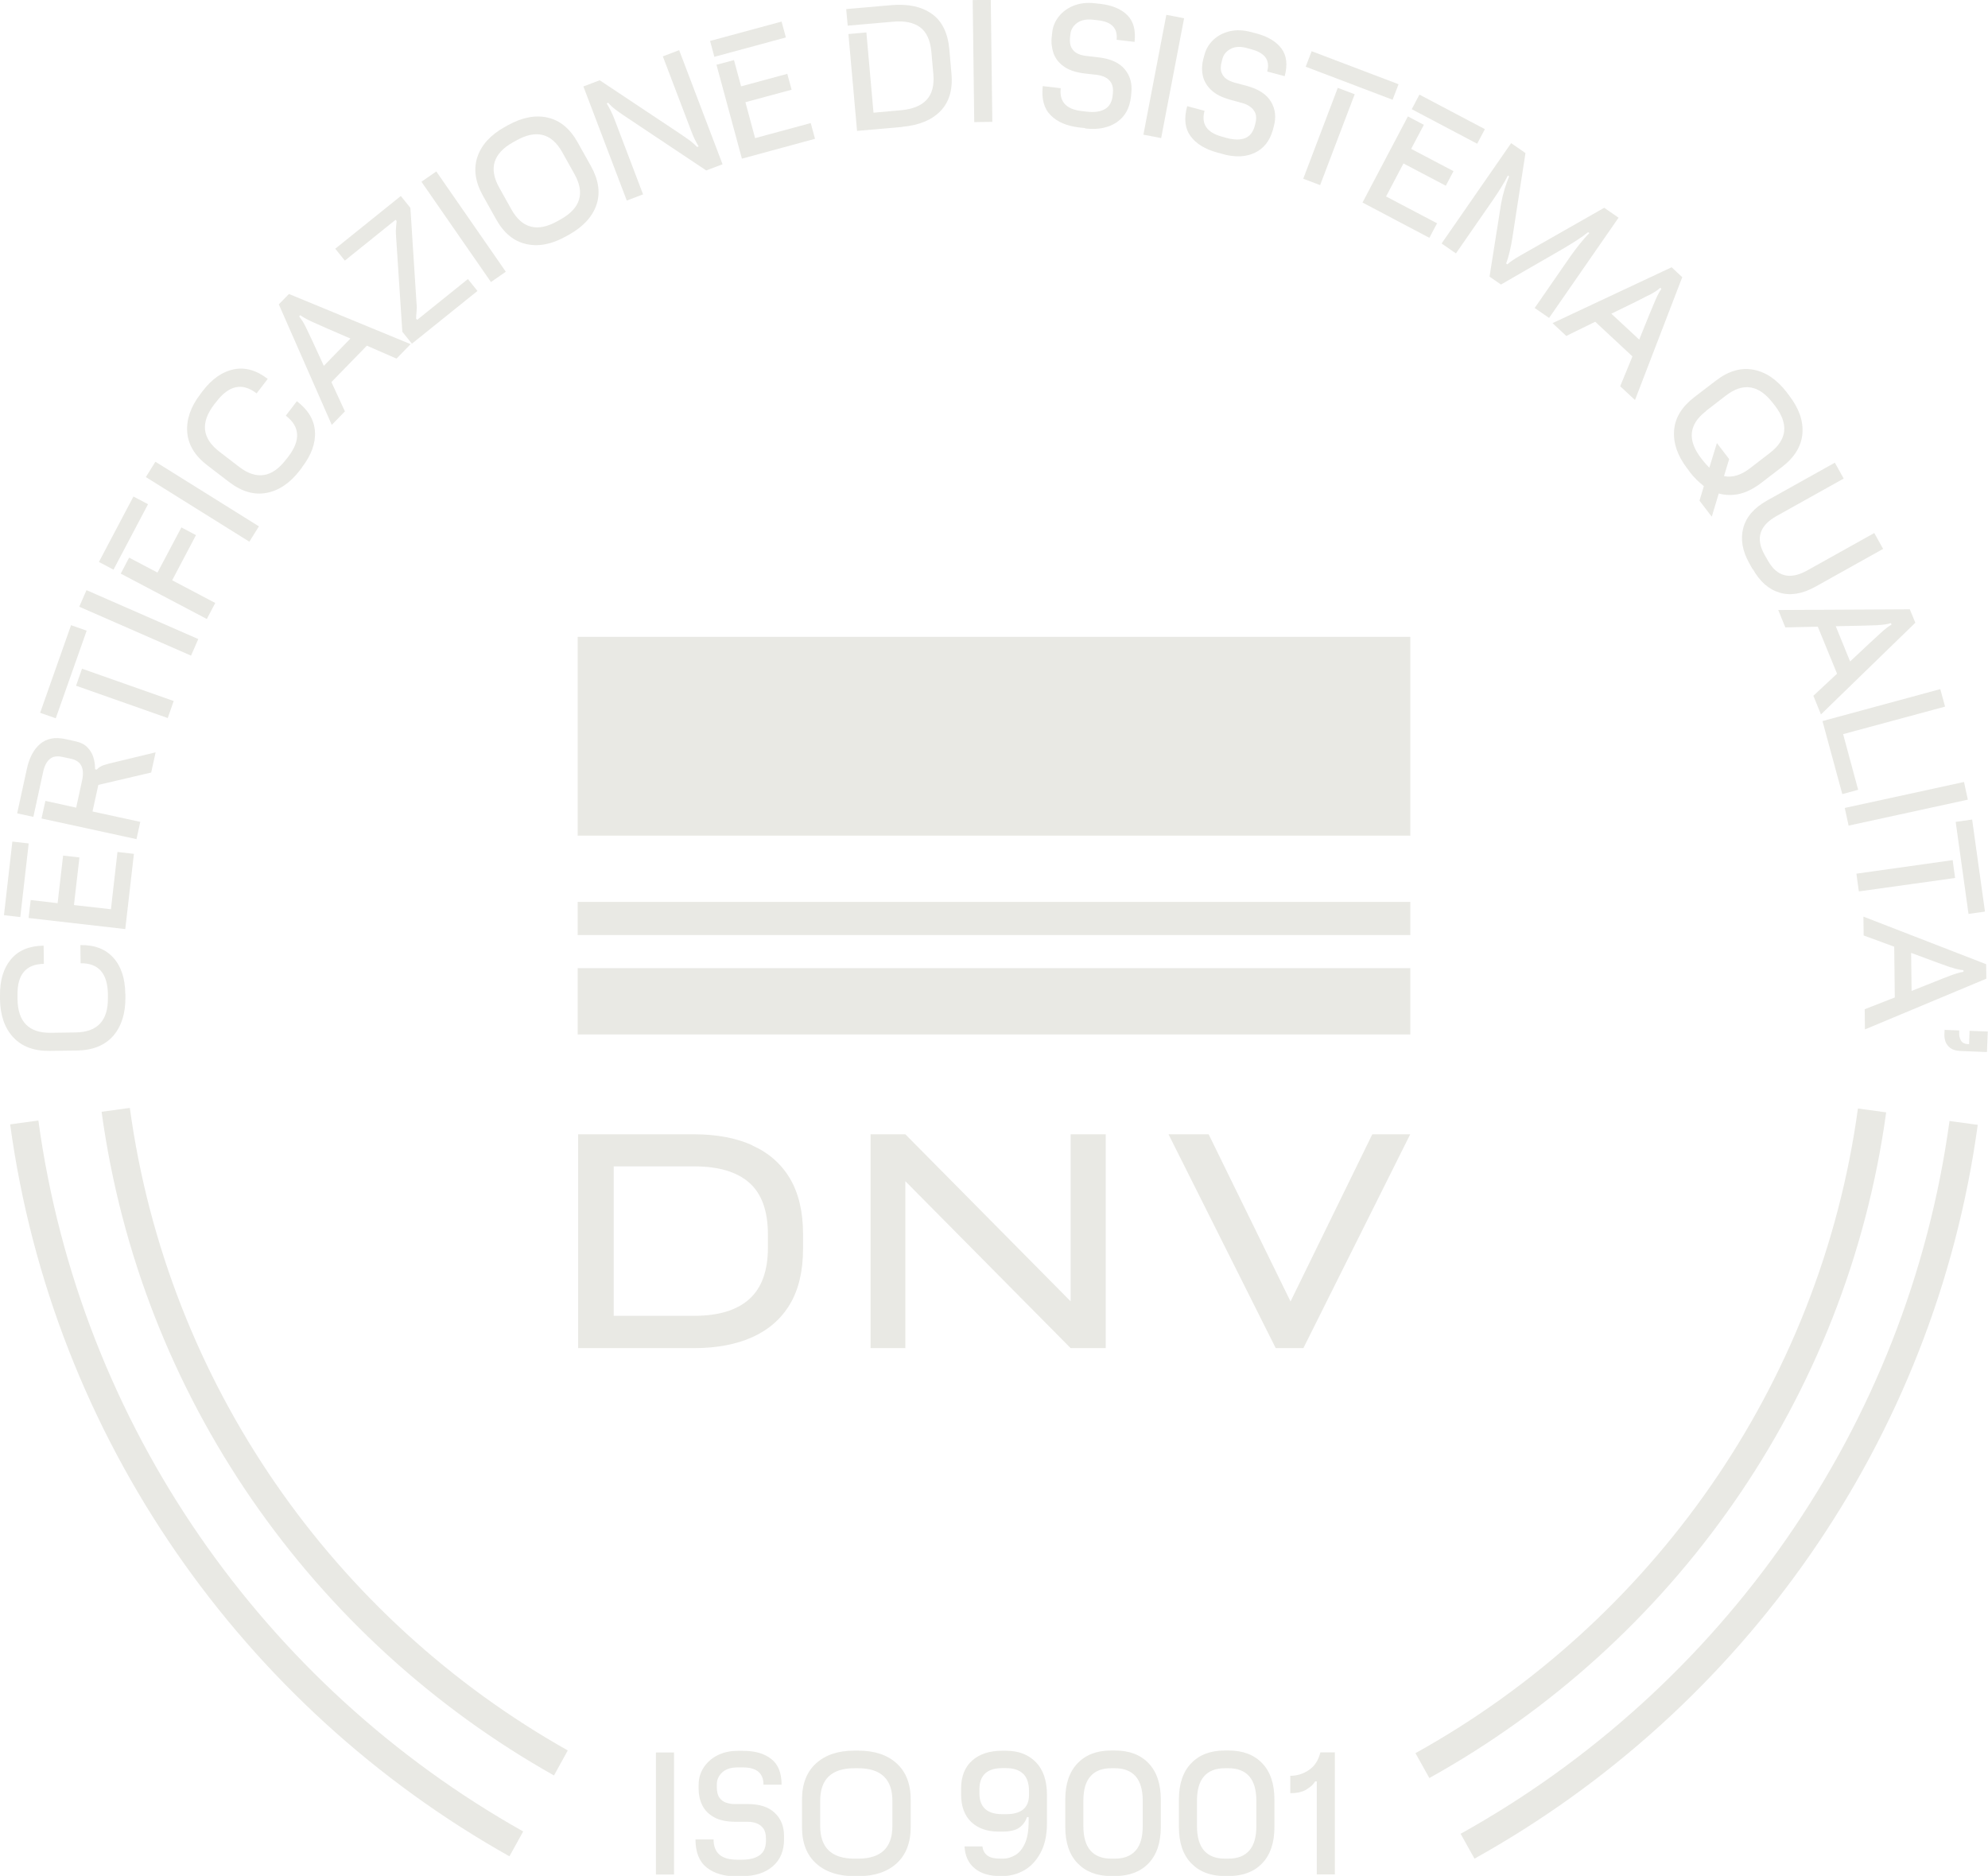 <svg xmlns="http://www.w3.org/2000/svg" id="Livello_1" data-name="Livello 1" viewBox="0 0 170.42 160.8"><defs><style>      .cls-1 {        fill: #e9e9e4;      }    </style></defs><path class="cls-1" d="m3.29,96.05l-2.42.33c3.67,26.96,20.01,49.94,42.8,62.74l1.18-2.13C22.72,144.55,6.86,122.23,3.29,96.05m45.39,54c-19.99-11.25-34.32-31.42-37.55-55.08l-2.42.33c3.33,24.44,18.13,45.27,38.78,56.89l1.18-2.14Zm113.01-54.7l-2.42-.33c-3.26,23.8-17.75,44.06-37.93,55.26l1.19,2.13c20.84-11.57,35.79-32.49,39.16-57.06m7.85,1.07l-2.42-.33c-3.6,26.31-19.61,48.71-41.91,61.1l1.19,2.13c22.96-12.76,39.44-35.82,43.14-62.9"></path><path class="cls-1" d="m10.74,85.17c-.02-1.3-.35-2.33-1.02-3.07-.66-.74-1.6-1.11-2.83-1.09l.02,1.56c1.53-.02,2.31.86,2.34,2.64v.31c.03,1.96-.89,2.95-2.76,2.98l-2.15.03c-1.87.02-2.82-.95-2.84-2.91v-.31c-.03-1.78.73-2.67,2.26-2.69l-.02-1.56c-1.23.02-2.16.4-2.8,1.17-.64.76-.95,1.79-.94,3.09v.33c.02,1.38.4,2.47,1.13,3.26.74.8,1.78,1.19,3.14,1.17l2.32-.03c1.36-.02,2.39-.44,3.11-1.25.71-.82,1.06-1.92,1.05-3.29v-.33Z"></path><path class="cls-1" d="m2.46,72.3l-1.4-.16-.72,6.31,1.4.16.72-6.31Zm9.01.89l-1.4-.16-.56,4.91-3.17-.36.47-4.08-1.4-.16-.47,4.08-2.31-.27-.18,1.54,8.29.95.74-6.45Z"></path><path class="cls-1" d="m12.03,70.45l-4.1-.89.5-2.28,4.53-1.06.38-1.73-3.36.81c-.47.11-.83.2-1.07.28-.24.08-.45.21-.62.39l-.14-.03c0-.31-.03-.63-.13-.97-.09-.33-.26-.63-.51-.89-.24-.26-.58-.43-1.01-.53l-.91-.2c-.87-.19-1.59-.05-2.14.41-.55.46-.94,1.18-1.15,2.16l-.83,3.8,1.39.3.83-3.82c.11-.53.3-.9.57-1.13.26-.23.62-.29,1.08-.19l.75.16c.45.1.74.31.89.62.15.32.17.74.05,1.27l-.5,2.3-2.64-.58-.33,1.51,8.14,1.77.33-1.51Z"></path><path class="cls-1" d="m7.43,54.06l-1.34-.47-2.65,7.51,1.34.47,2.65-7.51Zm7.46,6.03l-7.86-2.77-.51,1.46,7.86,2.77.51-1.46Z"></path><rect class="cls-1" x="11.13" y="48.16" width="1.55" height="10.46" transform="translate(-41.79 42.9) rotate(-66.37)"></rect><path class="cls-1" d="m12.69,43.22l-1.25-.66-2.96,5.61,1.25.66,2.96-5.61Zm5.77,8.47l-3.7-1.95,2.04-3.87-1.25-.66-2.05,3.87-2.43-1.28-.72,1.37,7.38,3.89.72-1.37Z"></path><rect class="cls-1" x="16.57" y="37.78" width="1.55" height="10.46" transform="translate(-28.32 34.94) rotate(-58.02)"></rect><path class="cls-1" d="m25.9,40.04c.79-1.03,1.16-2.05,1.1-3.04-.06-.99-.57-1.86-1.55-2.61l-.95,1.24c1.22.93,1.29,2.11.21,3.52l-.19.24c-1.19,1.56-2.53,1.77-4.02.63l-1.7-1.31c-1.48-1.14-1.63-2.48-.44-4.04l.19-.24c1.08-1.41,2.23-1.65,3.45-.71l.95-1.24c-.97-.75-1.95-1.02-2.92-.82-.97.2-1.86.82-2.65,1.85l-.2.27c-.84,1.09-1.21,2.18-1.13,3.26.08,1.08.66,2.04,1.74,2.86l1.84,1.41c1.08.83,2.15,1.14,3.22.94,1.07-.2,2.02-.85,2.86-1.94l.2-.27Z"></path><path class="cls-1" d="m29.57,35.27l-1.16-2.52,3.04-3.12,2.54,1.11,1.21-1.24-10.43-4.3-.87.89,4.54,10.33,1.13-1.16Zm-3.34-7.2c-.19-.39-.39-.71-.59-.95l.1-.1c.26.19.6.37,1.01.56.42.19.84.38,1.28.57l2.01.87-2.28,2.34-.96-2.09c-.19-.41-.38-.8-.57-1.2"></path><path class="cls-1" d="m40.93,24.94l-.82-1.02-4.35,3.5-.09-.11c0-.21.02-.41.04-.62.02-.21.03-.42,0-.63l-.53-8.24-.82-1.02-5.62,4.52.82,1.02,4.35-3.5.09.11c-.01.18-.03.36-.05.55-.02.19-.02.38-.01.57l.55,8.37.82,1.02,5.62-4.52Z"></path><rect class="cls-1" x="38.97" y="14.2" width="1.55" height="10.46" transform="translate(-3.99 26.11) rotate(-34.73)"></rect><path class="cls-1" d="m43.84,17.95l-1.05-1.88c-.91-1.63-.51-2.93,1.2-3.88l.27-.15c1.71-.96,3.03-.62,3.94,1.01l1.05,1.88c.91,1.63.51,2.93-1.2,3.88l-.27.15c-1.71.96-3.03.62-3.94-1.01m4.95,2.16c1.21-.68,1.99-1.53,2.34-2.55s.19-2.13-.47-3.32l-1.13-2.02c-.66-1.19-1.52-1.9-2.58-2.14-1.06-.24-2.19-.02-3.4.65l-.29.16c-1.2.67-1.98,1.52-2.33,2.55-.35,1.03-.2,2.13.46,3.32l1.13,2.02c.66,1.19,1.52,1.9,2.59,2.14,1.06.24,2.19.02,3.39-.65l.29-.16Z"></path><path class="cls-1" d="m55.13,16.67l-2.45-6.44c-.09-.23-.19-.47-.31-.71-.12-.24-.24-.46-.36-.66l.13-.05c.16.19.35.37.57.54.22.18.5.37.83.59l7,4.67,1.4-.53-3.72-9.78-1.4.53,2.47,6.49c.16.43.37.85.6,1.23l-.13.05c-.19-.2-.38-.37-.59-.53-.21-.15-.46-.33-.77-.54l-6.99-4.65-1.4.53,3.72,9.78,1.4-.53Z"></path><path class="cls-1" d="m67.37,3.21l-.37-1.36-6.13,1.66.37,1.36,6.13-1.66Zm2.5,8.7l-.37-1.36-4.77,1.29-.83-3.08,3.96-1.07-.37-1.36-3.96,1.07-.61-2.25-1.5.4,2.18,8.05,6.26-1.7Z"></path><path class="cls-1" d="m77.35,10.87c1.42-.13,2.51-.57,3.26-1.34.76-.77,1.08-1.85.95-3.25l-.18-2.06c-.13-1.41-.63-2.42-1.51-3.04-.88-.62-2.03-.86-3.45-.74l-3.88.34.13,1.42,3.89-.34c.99-.09,1.76.07,2.32.48.55.41.87,1.11.96,2.1l.17,1.89c.09.98-.11,1.73-.58,2.23-.47.51-1.21.8-2.2.89l-2.35.21-.61-6.88-1.54.14.74,8.3,3.88-.34Z"></path><rect class="cls-1" x="83.45" y="0" width="1.55" height="10.46" transform="translate(-.06 1.07) rotate(-.73)"></rect><path class="cls-1" d="m93.02,11.01c1.1.13,2-.05,2.71-.53.71-.48,1.11-1.21,1.22-2.18l.03-.31c.09-.8-.09-1.49-.56-2.05-.46-.56-1.21-.9-2.22-1.02l-1.12-.13c-.25-.03-.49-.09-.71-.2-.22-.1-.39-.27-.52-.5-.12-.22-.16-.53-.12-.92l.03-.24c.04-.39.23-.71.57-.96.34-.25.79-.34,1.37-.28l.44.05c1.16.13,1.69.69,1.58,1.67l1.54.18c.11-1-.09-1.76-.62-2.29-.53-.53-1.3-.85-2.32-.97l-.47-.05c-.68-.08-1.29,0-1.82.21-.53.21-.95.53-1.27.93-.32.41-.51.86-.56,1.36l-.04.37c-.06.49,0,.96.15,1.41.16.45.45.83.89,1.14.43.31,1.03.51,1.8.6l1.05.12c.23.03.46.09.68.2.22.1.4.27.53.49.13.22.18.52.14.9l-.02.19c-.06.55-.28.93-.66,1.15-.38.22-.89.3-1.55.22l-.44-.05c-1.33-.15-1.93-.8-1.8-1.96l-1.54-.18c-.12,1.09.1,1.92.68,2.5.57.58,1.4.93,2.48,1.05l.47.05Z"></path><rect class="cls-1" x="94.54" y="5.78" width="10.46" height="1.55" transform="translate(74.56 103.31) rotate(-79.16)"></rect><path class="cls-1" d="m104.82,13.21c1.07.29,1.99.25,2.76-.12.77-.37,1.28-1.03,1.54-1.97l.08-.3c.21-.78.13-1.49-.25-2.11-.38-.63-1.06-1.07-2.04-1.34l-1.09-.29c-.24-.07-.47-.17-.67-.3-.2-.14-.35-.33-.44-.57-.09-.24-.08-.55.02-.93l.06-.23c.1-.38.34-.66.71-.86.37-.2.84-.22,1.39-.07l.43.12c1.13.31,1.57.93,1.31,1.89l1.5.4c.26-.97.17-1.76-.27-2.36-.45-.6-1.16-1.04-2.15-1.3l-.46-.12c-.66-.18-1.28-.2-1.83-.07-.56.13-1.02.38-1.4.73-.38.36-.63.78-.76,1.26l-.1.36c-.13.48-.15.95-.06,1.41.09.47.33.89.71,1.26s.94.66,1.69.86l1.02.28c.22.06.44.16.64.3.2.14.36.33.45.56.1.24.1.54,0,.91l-.05.19c-.14.53-.42.88-.82,1.04-.41.16-.93.16-1.57-.01l-.43-.12c-1.29-.35-1.79-1.09-1.48-2.21l-1.49-.4c-.29,1.06-.19,1.92.29,2.57.48.66,1.25,1.12,2.3,1.41l.46.12Z"></path><path class="cls-1" d="m119.38,8.55l.51-1.33-7.45-2.83-.51,1.33,7.45,2.83Zm-6.21,7.31l2.96-7.78-1.45-.55-2.96,7.79,1.45.55Z"></path><path class="cls-1" d="m126.63,12.32l.66-1.25-5.61-2.96-.66,1.25,5.61,2.96Zm-4.1,8.07l.66-1.25-4.37-2.3,1.49-2.83,3.63,1.91.66-1.25-3.63-1.91,1.09-2.06-1.37-.72-3.89,7.38,5.74,3.03Z"></path><path class="cls-1" d="m132.79,27.26l5.96-8.6-1.23-.85-6.48,3.69c-.21.12-.43.24-.67.38-.24.14-.47.27-.67.41-.21.14-.37.26-.48.37l-.11-.08c.11-.27.21-.6.3-.99.1-.39.17-.78.23-1.16l1.13-7.31-1.23-.85-5.96,8.6,1.23.85,3.2-4.62c.23-.34.47-.69.7-1.08.24-.38.42-.7.55-.98l.11.08c-.14.33-.27.7-.39,1.09-.12.4-.22.81-.3,1.25l-.99,6.25.98.68,5.29-3.05c.44-.26.85-.51,1.22-.75.37-.24.69-.47.96-.69l.11.08c-.26.25-.53.56-.81.91-.29.36-.55.71-.8,1.06l-3.08,4.45,1.23.85Z"></path><path class="cls-1" d="m134.26,28.8l2.49-1.22,3.19,2.97-1.05,2.56,1.27,1.18,4.05-10.53-.91-.85-10.21,4.79,1.18,1.1Zm7.12-3.51c.39-.2.7-.4.94-.62l.1.09c-.18.26-.36.6-.54,1.03s-.35.85-.54,1.29l-.82,2.03-2.39-2.22,2.07-1.01c.4-.2.8-.4,1.18-.6"></path><path class="cls-1" d="m146.25,35.22l1.7-1.31c1.48-1.14,2.82-.93,4.02.63l.19.24c1.19,1.56,1.05,2.9-.43,4.04l-1.7,1.31c-.79.61-1.54.83-2.24.68l.44-1.46-1.05-1.37-.65,2.11-.26-.27-.26-.31-.19-.24c-1.19-1.56-1.05-2.9.44-4.04m-1.42,5.21c.19.25.39.48.6.68.21.2.41.38.62.55l-.37,1.25,1.05,1.37.6-1.99c.57.16,1.16.17,1.76.04.6-.14,1.21-.44,1.82-.9l1.84-1.41c1.08-.83,1.66-1.78,1.75-2.86.09-1.08-.29-2.17-1.14-3.27l-.2-.27c-.84-1.09-1.79-1.74-2.86-1.94-1.07-.2-2.14.11-3.22.94l-1.84,1.41c-1.08.83-1.66,1.78-1.74,2.86-.08,1.08.29,2.17,1.13,3.26l.2.27Z"></path><path class="cls-1" d="m150.26,48.78c.59,1.06,1.36,1.74,2.29,2.02.93.28,1.95.11,3.06-.5l5.82-3.25-.76-1.36-5.75,3.21c-1.47.82-2.59.54-3.37-.85l-.29-.51c-.78-1.39-.43-2.49,1.04-3.31l5.75-3.21-.76-1.36-5.82,3.25c-1.1.62-1.78,1.4-2.03,2.35-.25.95-.08,1.95.51,3.01l.3.54Z"></path><path class="cls-1" d="m153.05,53.78l2.78-.06,1.65,4.03-2.03,1.89.65,1.6,8.09-7.86-.47-1.15-11.28.06.61,1.5Zm7.94-.2c.44-.02.8-.07,1.11-.17l.05.13c-.28.16-.58.4-.92.71-.34.31-.68.62-1.03.95l-1.6,1.5-1.23-3.02,2.3-.05c.45-.01.89-.03,1.32-.04"></path><polygon class="cls-1" points="157.93 68.07 159.29 67.7 158 62.93 166.74 60.57 166.33 59.07 156.23 61.81 157.93 68.07"></polygon><rect class="cls-1" x="158.19" y="68.13" width="10.46" height="1.55" transform="translate(-10.92 36.33) rotate(-12.28)"></rect><path class="cls-1" d="m168.75,78.34l1.41-.2-1.1-7.89-1.41.2,1.1,7.89Zm-9.4-1.93l8.25-1.15-.21-1.53-8.25,1.16.21,1.53Z"></path><path class="cls-1" d="m159.77,80.19l2.61.96.05,4.35-2.58,1.01.02,1.73,10.41-4.35-.02-1.24-10.52-4.08.02,1.62Zm7.46,2.72c.41.14.77.23,1.09.25v.14c-.31.05-.68.16-1.11.32-.43.16-.86.33-1.3.51l-2.04.81-.04-3.26,2.16.8c.42.15.84.3,1.25.45"></path><path class="cls-1" d="m168.81,89.5h-.14c-.27-.02-.46-.12-.57-.31-.11-.19-.16-.41-.15-.65v-.21s-1.25-.05-1.25-.05l-.02.43c0,.19.03.38.1.59.08.21.22.39.42.54.2.15.49.23.86.25l2.27.09.07-1.76-1.56-.06-.04,1.13Z"></path><path class="cls-1" d="m111.99,153.39c.36-.21.61-.44.75-.69h.14v7.97h1.55v-10.46h-1.24c-.17.68-.49,1.18-.98,1.51-.48.33-1.02.5-1.6.5v1.49c.56,0,1.02-.1,1.38-.31m-8.77,5.23c-.4-.46-.61-1.16-.61-2.11v-2.15c0-.95.2-1.65.61-2.11.4-.46,1-.69,1.78-.69h.31c.78,0,1.37.23,1.78.69.4.46.61,1.16.61,2.11v2.15c0,.95-.2,1.65-.61,2.11-.4.46-1,.69-1.78.69h-.31c-.78,0-1.37-.23-1.78-.69m2.1,2.18c1.22,0,2.18-.36,2.88-1.09.7-.73,1.05-1.77,1.05-3.13v-2.32c0-1.36-.35-2.4-1.05-3.13-.7-.73-1.66-1.09-2.88-1.09h-.33c-1.21,0-2.17.36-2.87,1.09-.71.73-1.06,1.77-1.06,3.13v2.32c0,1.36.35,2.4,1.06,3.13.71.73,1.66,1.09,2.87,1.09h.33Zm-11.84-2.18c-.4-.46-.61-1.16-.61-2.11v-2.15c0-.95.2-1.65.61-2.11.4-.46,1-.69,1.78-.69h.31c.78,0,1.37.23,1.78.69.4.46.61,1.16.61,2.11v2.15c0,.95-.2,1.65-.61,2.11-.4.46-1,.69-1.78.69h-.31c-.78,0-1.37-.23-1.78-.69m2.1,2.18c1.22,0,2.18-.36,2.88-1.09.7-.73,1.05-1.77,1.05-3.13v-2.32c0-1.36-.35-2.4-1.05-3.13s-1.66-1.09-2.88-1.09h-.33c-1.21,0-2.17.36-2.87,1.09-.71.73-1.06,1.77-1.06,3.13v2.32c0,1.36.35,2.4,1.06,3.13.71.73,1.66,1.09,2.87,1.09h.33Zm-7.87-8.77c.33.32.5.82.5,1.49v.33c0,1.1-.66,1.65-1.97,1.65h-.31c-1.31,0-1.97-.6-1.97-1.79v-.33c0-1.22.66-1.83,1.97-1.83h.31c.64,0,1.13.16,1.46.48m-1.79-1.97c-1.08,0-1.94.28-2.57.84-.63.56-.95,1.36-.95,2.4v.5c0,1.02.29,1.81.86,2.36.58.55,1.36.83,2.34.83h.33c.66,0,1.15-.11,1.46-.34.32-.23.53-.53.66-.9h.14v.32c0,.84-.11,1.49-.33,1.96-.22.47-.5.8-.84.99-.33.19-.68.29-1.03.29h-.22c-.51,0-.89-.09-1.12-.27-.24-.18-.38-.44-.43-.78h-1.53c.05.82.34,1.45.87,1.88.53.44,1.25.66,2.16.66h.22c.68,0,1.31-.17,1.88-.5.58-.33,1.04-.84,1.4-1.51.36-.68.54-1.51.54-2.52v-2.43c0-1.22-.32-2.15-.95-2.8-.63-.65-1.49-.98-2.57-.98h-.33Zm-15.6,6.45v-2.15c0-1.87.98-2.8,2.94-2.8h.31c1.96,0,2.94.93,2.94,2.8v2.15c0,1.87-.98,2.8-2.94,2.8h-.31c-1.96,0-2.94-.93-2.94-2.8m3.26,4.3c1.39,0,2.48-.36,3.29-1.09.8-.73,1.21-1.77,1.21-3.13v-2.32c0-1.36-.4-2.4-1.21-3.13-.8-.73-1.9-1.09-3.29-1.09h-.33c-1.38,0-2.47.36-3.28,1.09-.81.73-1.21,1.77-1.21,3.13v2.32c0,1.36.4,2.4,1.21,3.13.81.73,1.9,1.09,3.28,1.09h.33Zm-9.96,0c1.11,0,1.98-.28,2.63-.84.65-.56.97-1.33.97-2.3v-.31c0-.81-.26-1.47-.79-1.97-.53-.51-1.3-.76-2.32-.76h-1.13c-.25,0-.49-.04-.73-.12-.23-.08-.42-.22-.57-.43-.15-.21-.22-.51-.22-.9v-.24c0-.39.15-.73.46-1.02.31-.29.75-.43,1.33-.43h.45c1.17,0,1.76.49,1.76,1.48h1.55c0-1-.29-1.74-.88-2.2-.59-.47-1.39-.7-2.41-.7h-.47c-.69,0-1.28.14-1.79.41-.5.27-.89.63-1.16,1.07-.27.44-.4.91-.4,1.42v.38c0,.49.1.95.31,1.38.21.43.55.77,1.01,1.03.46.26,1.08.39,1.86.39h1.06c.23,0,.46.04.7.12.23.08.43.22.59.43.16.2.24.5.24.88v.2c0,.55-.17.96-.52,1.22s-.85.4-1.51.4h-.45c-1.34,0-2.01-.58-2.01-1.74h-1.55c0,1.1.32,1.9.96,2.41.64.51,1.5.76,2.59.76h.47Zm-5.83-10.6h-1.55v10.46h1.55v-10.46Z"></path><path class="cls-1" d="m65.83,106.93c0,1.99-.53,3.46-1.59,4.42-1.06.96-2.64,1.44-4.74,1.44h-6.89v-12.81h6.89c2.1,0,3.68.47,4.74,1.41,1.06.94,1.59,2.42,1.59,4.46v1.08Zm-1.34-8.76c-1.4-.63-3.07-.94-5.01-.94h-9.92v18.33h9.92c1.94,0,3.61-.31,5.01-.94,1.4-.63,2.48-1.57,3.23-2.83.75-1.26,1.12-2.85,1.12-4.75v-1.27c0-1.91-.38-3.49-1.12-4.75-.75-1.26-1.83-2.21-3.23-2.83"></path><polygon class="cls-1" points="91.78 111.55 77.61 97.23 75.92 97.23 74.63 97.23 74.63 115.56 77.61 115.56 77.61 101.25 91.78 115.56 94.79 115.56 94.79 97.23 91.78 97.23 91.78 111.55"></polygon><rect class="cls-1" x="49.52" y="54.59" width="71.38" height="17.04"></rect><rect class="cls-1" x="49.52" y="77.31" width="71.38" height="2.84"></rect><rect class="cls-1" x="49.52" y="82.99" width="71.38" height="5.68"></rect><polygon class="cls-1" points="117.64 97.23 110.63 111.56 103.61 97.23 100.17 97.23 109.36 115.56 111.73 115.56 120.89 97.23 117.64 97.23"></polygon></svg>